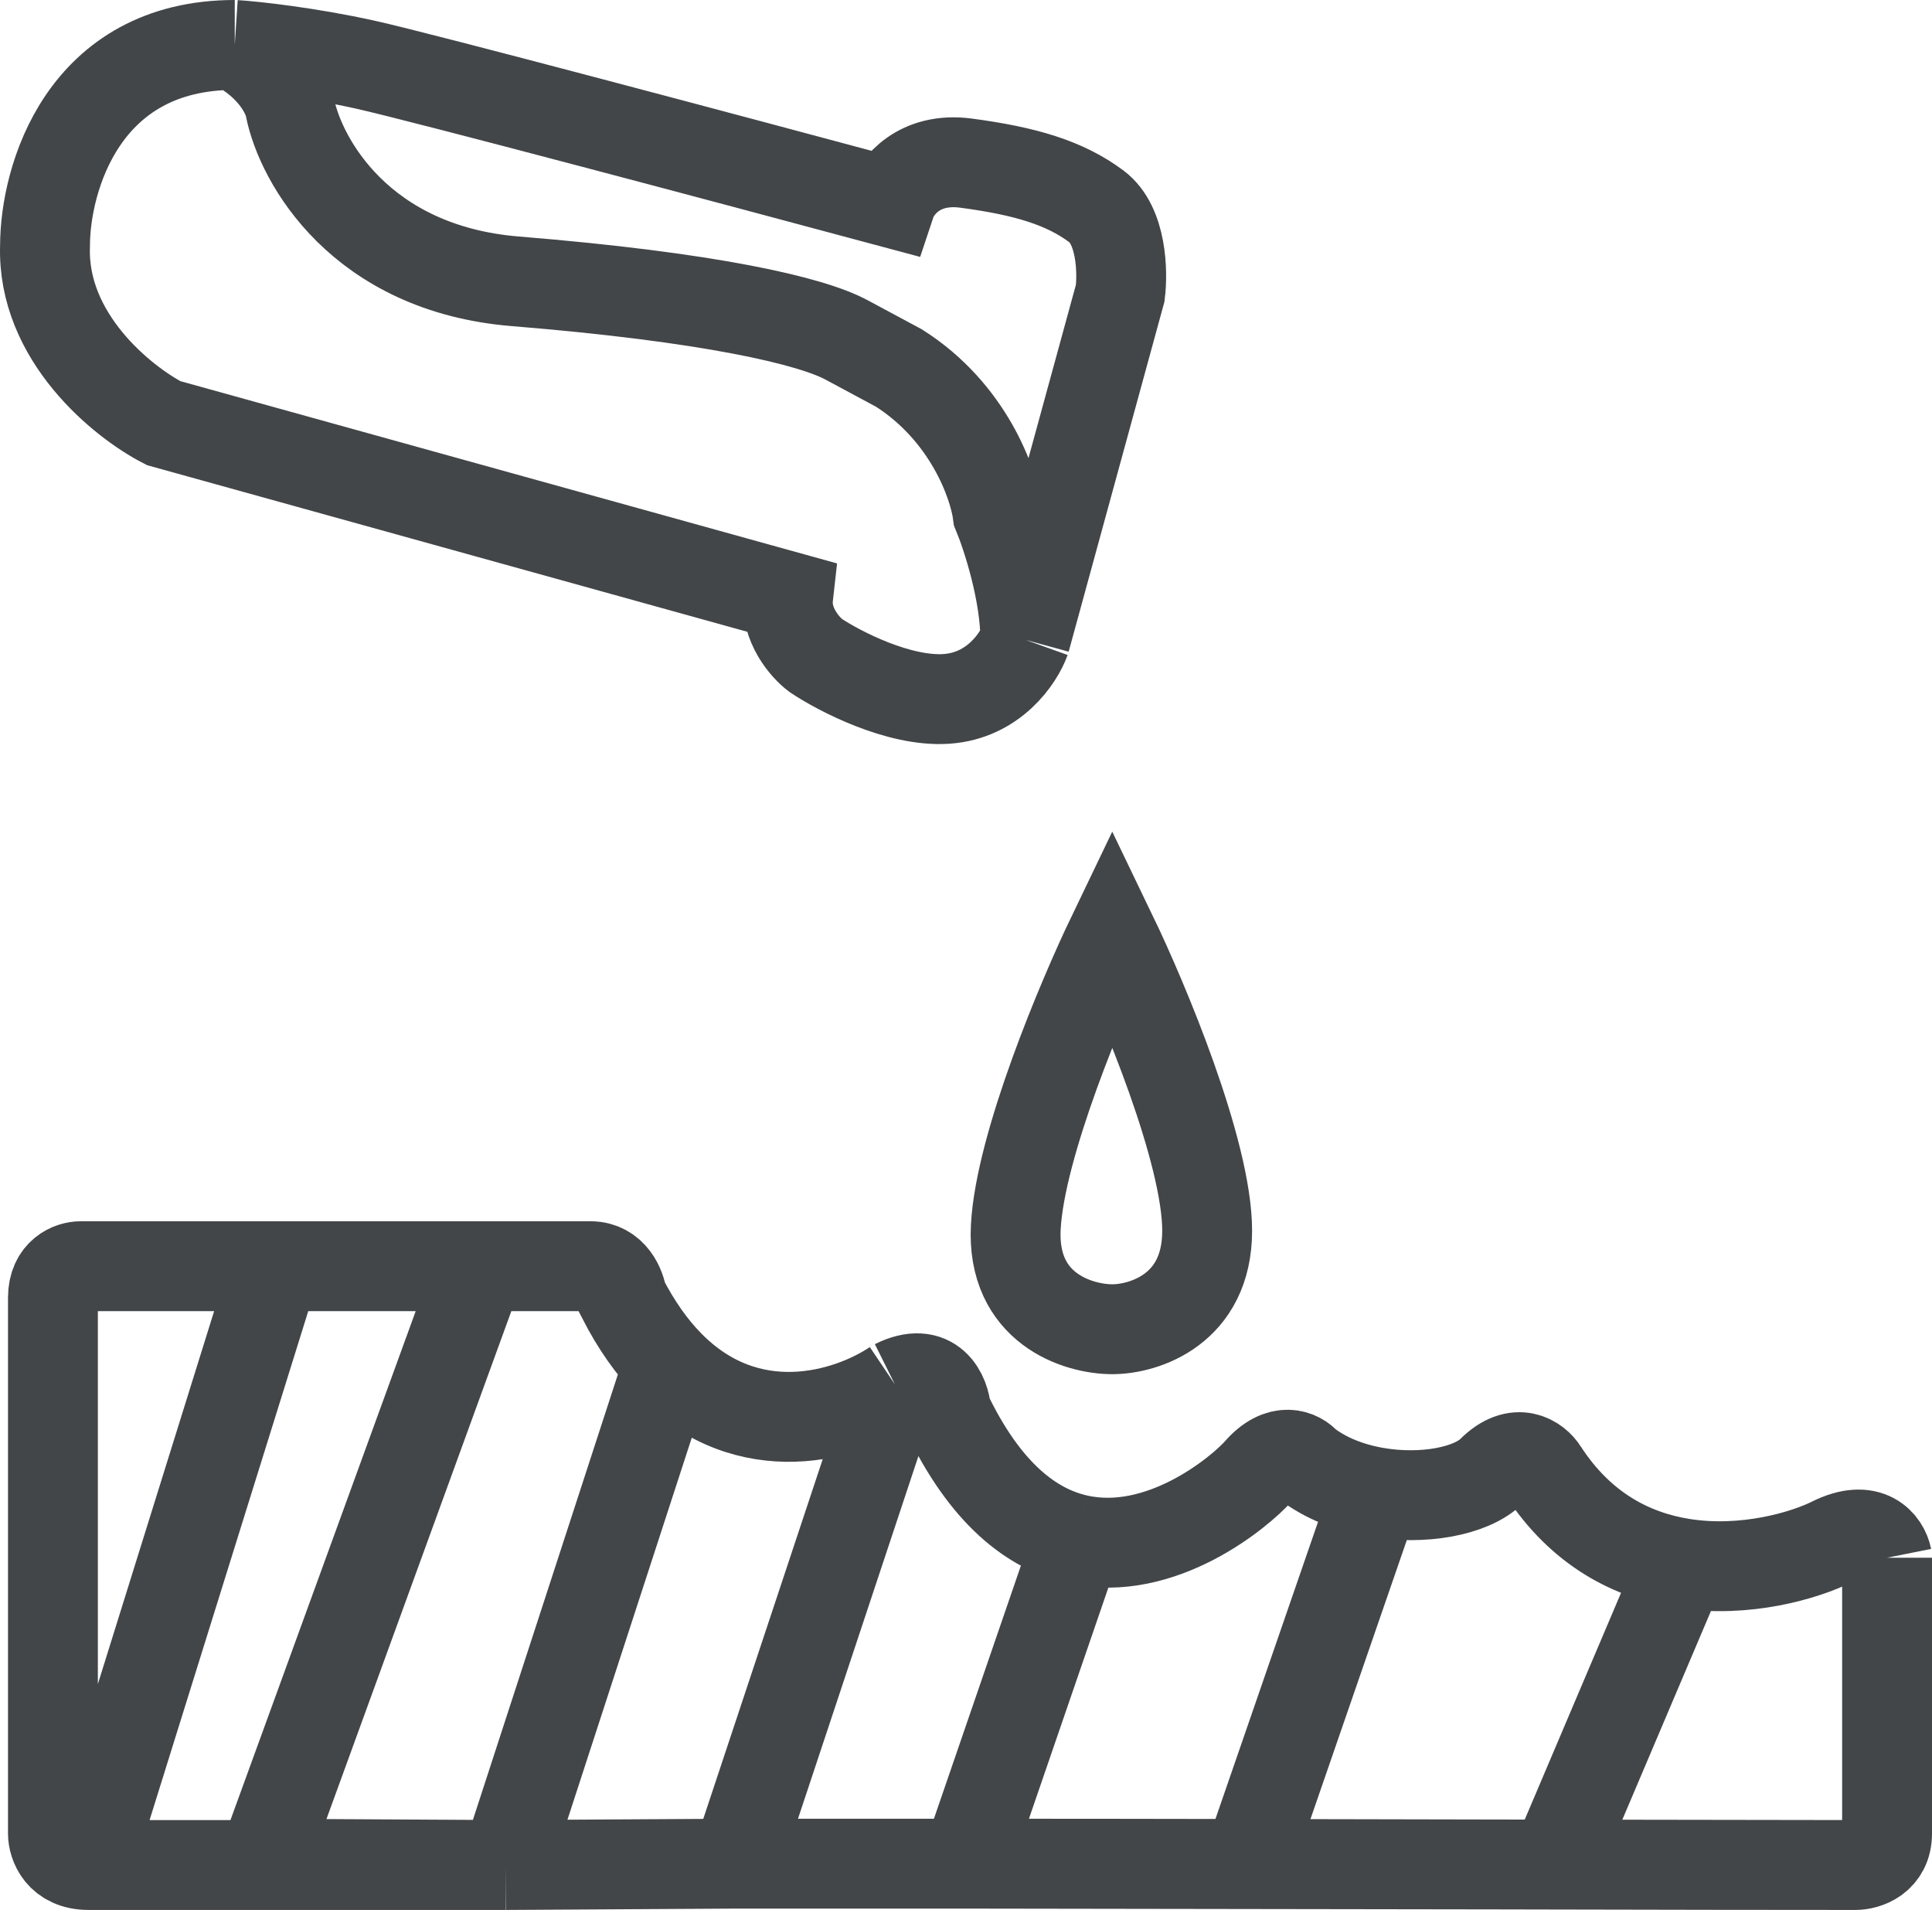 <svg width="86" height="85" viewBox="0 0 86 85" fill="none" xmlns="http://www.w3.org/2000/svg">
<path d="M45.641 28.474L49.864 13.046C49.982 12.11 49.935 10.03 48.809 9.188C47.401 8.136 45.641 7.61 43.002 7.26C40.891 6.979 39.893 8.312 39.659 9.013C32.914 7.201 18.79 3.438 16.257 2.877C13.723 2.316 11.33 2.058 10.45 2M45.641 28.474C45.348 29.292 44.234 30.964 42.122 31.104C40.011 31.244 37.371 29.877 36.316 29.175C35.846 28.825 34.943 27.808 35.084 26.546L7.283 18.831C5.465 17.896 1.863 15.009 2.004 10.942C2.004 7.961 3.693 2 10.45 2M45.641 28.474C45.641 26.37 44.82 23.857 44.41 22.864C44.234 21.52 43.108 18.34 40.011 16.377L37.723 15.149C36.14 14.273 31.565 13.221 22.943 12.52C16.045 11.958 13.383 7.143 12.913 4.805C12.821 4.25 12.199 2.912 10.45 2M2.356 57.753C2.356 56.631 3.177 56.351 3.588 56.351H26.286M2.356 57.753C2.356 58.875 2.356 74.117 2.356 81.597M2.356 57.753V81.597M2.356 81.597C2.356 82.065 2.673 83 3.94 83M3.94 83L12.25 56.351H15.097H21.361M3.94 83H22.5M82.592 83C83.062 83 84 82.719 84 81.597M82.592 83L43 82.94M82.592 83C78.836 83 74.213 82.992 69.194 82.981M84 81.597C84 80.475 84 72.948 84 69.325M84 81.597V69.325M84 69.325C83.883 68.74 83.226 67.782 81.537 68.623C80.356 69.212 77.688 70.02 74.889 69.574M39.835 61.61C41.524 60.769 42.064 62.078 42.122 62.838C43.855 66.476 45.936 68.054 47.96 68.509M39.835 61.61C37.746 63.014 33.301 64.353 29.756 60.71M39.835 61.61L32.75 82.94M26.286 56.351C27.271 56.351 27.635 57.286 27.694 57.753C28.323 58.983 29.02 59.954 29.756 60.71M26.286 56.351H21.361M21.361 56.351L11.681 82.94L22.5 83M22.5 83L32.75 82.94M22.5 83L29.756 60.71M32.75 82.94H43M43 82.94L47.96 68.509M43 82.94C47.006 82.94 51.262 82.945 55.528 82.953M47.96 68.509C51.69 69.349 55.224 66.377 56.023 65.468C57.008 64.346 57.841 64.766 58.134 65.117C59.002 65.796 60.11 66.214 61.242 66.41M55.528 82.953L61.242 66.41M55.528 82.953C60.175 82.961 64.834 82.972 69.194 82.981M61.242 66.41C63.325 66.77 65.492 66.376 66.404 65.468C67.53 64.346 68.398 65 68.692 65.468C70.397 68.094 72.684 69.223 74.889 69.574M69.194 82.981L74.889 69.574M49.512 41.623C50.92 44.545 53.735 51.266 53.735 54.773C53.735 58.279 50.92 59.156 49.512 59.156C47.998 59.156 45.017 58.244 45.217 54.597C45.416 50.951 48.163 44.429 49.512 41.623Z" stroke="#424648" stroke-width="4"/>
</svg>
